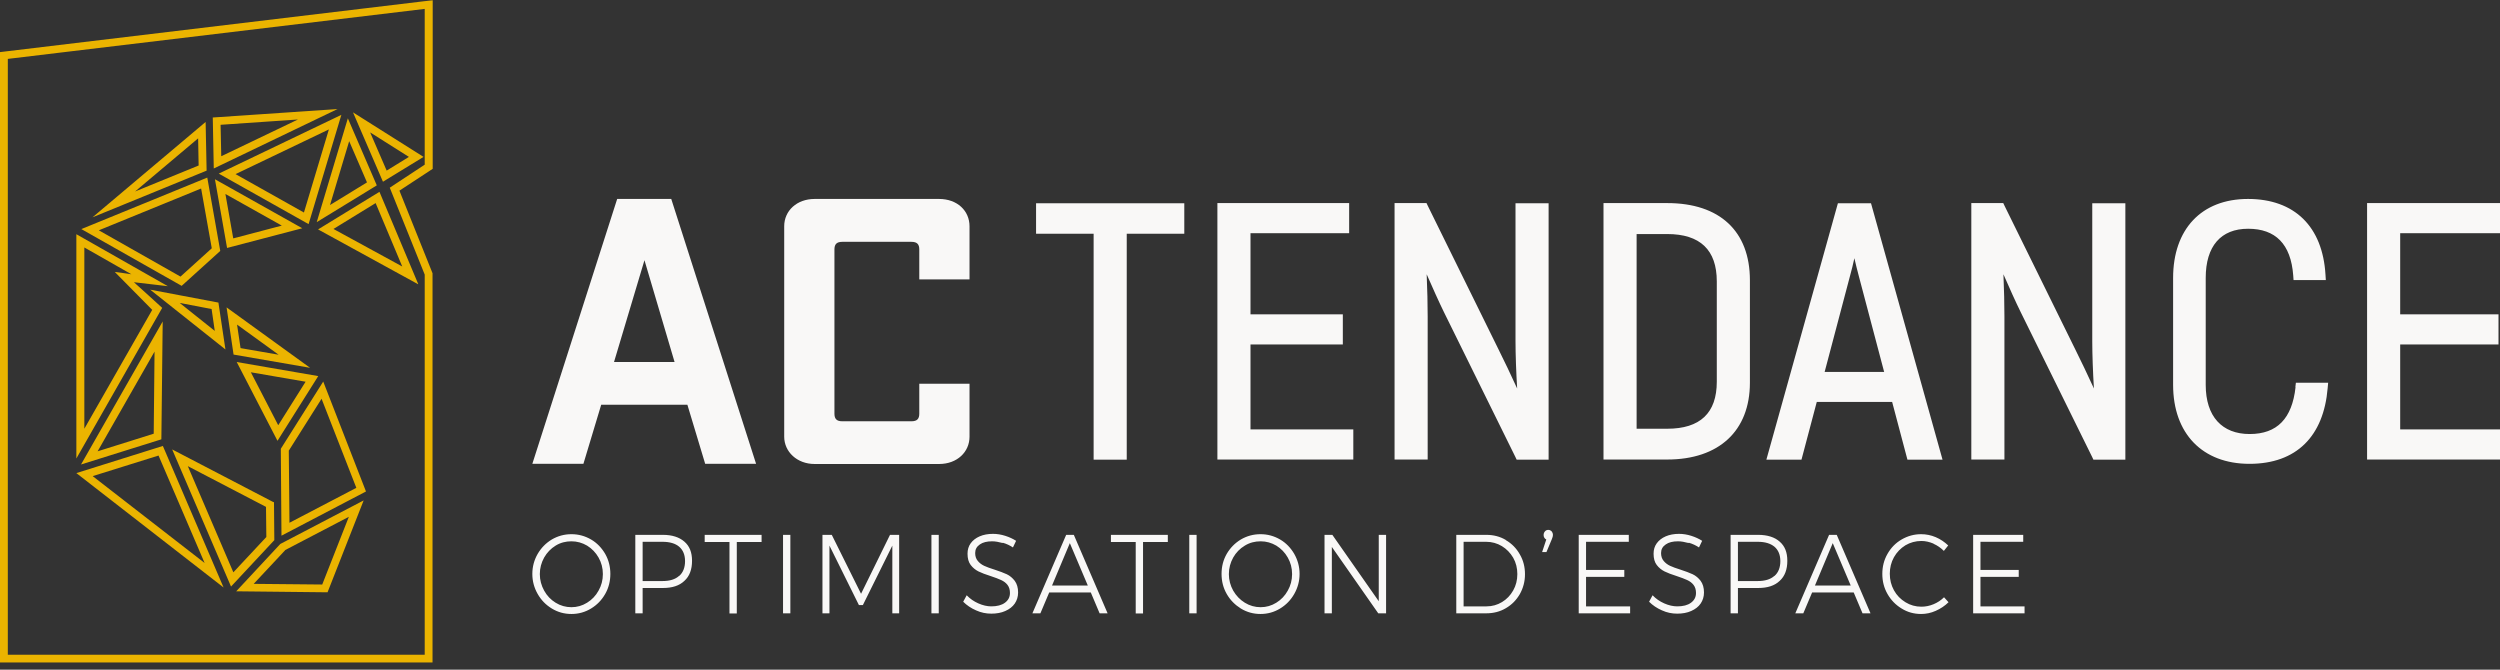 <svg width="336" height="90" viewBox="0 0 336 90" fill="none" xmlns="http://www.w3.org/2000/svg">
<rect x="0" y="0" width="336" height="90" fill="#333333" stroke="none"/>
<path d="M94.754 62.339H101.618L90.216 26.739H82.949L71.546 62.339H78.41L80.803 54.395H92.384L94.777 62.339H94.754ZM82.524 48.655L86.616 34.971L90.663 48.655H82.524ZM130.304 30.41C130.304 28.319 128.649 26.739 126.212 26.739H109.488C107.096 26.739 105.397 28.319 105.397 30.41V58.69C105.397 60.715 107.118 62.361 109.488 62.361H126.212C128.649 62.361 130.304 60.737 130.304 58.69V51.57H123.552V55.597C123.552 56.264 123.283 56.62 122.501 56.62H113.2C112.417 56.62 112.149 56.264 112.149 55.597V33.525C112.149 32.858 112.417 32.502 113.2 32.502H122.501C123.283 32.502 123.552 32.858 123.552 33.525V37.552H130.304V30.432" fill="#F9F8F7"/>
<path d="M208.535 71.417C208.647 71.55 208.714 71.706 208.714 71.906C208.714 72.04 208.67 72.24 208.558 72.485L207.842 74.198H207.261L207.82 72.507C207.708 72.462 207.619 72.373 207.552 72.262C207.485 72.151 207.462 72.04 207.462 71.906C207.462 71.706 207.529 71.55 207.641 71.417C207.753 71.283 207.909 71.216 208.088 71.216C208.267 71.216 208.401 71.283 208.535 71.394M79.439 72.507C78.634 72.04 77.762 71.795 76.801 71.795C75.839 71.795 74.967 72.04 74.162 72.507C73.358 72.996 72.731 73.642 72.262 74.443C71.792 75.266 71.546 76.156 71.546 77.135C71.546 78.114 71.792 79.004 72.262 79.827C72.731 80.65 73.358 81.296 74.162 81.785C74.967 82.275 75.839 82.519 76.801 82.519C77.762 82.519 78.634 82.275 79.439 81.785C80.244 81.296 80.87 80.65 81.339 79.827C81.809 79.004 82.032 78.092 82.032 77.135C82.032 76.178 81.809 75.266 81.339 74.443C80.87 73.642 80.244 72.974 79.439 72.507ZM74.677 73.33C75.325 72.93 76.04 72.752 76.801 72.752C77.561 72.752 78.254 72.952 78.902 73.33C79.551 73.731 80.065 74.265 80.445 74.932C80.825 75.6 81.026 76.334 81.026 77.157C81.026 77.98 80.825 78.715 80.445 79.382C80.065 80.072 79.551 80.606 78.902 81.006C78.254 81.407 77.561 81.607 76.801 81.607C76.04 81.607 75.325 81.407 74.677 81.006C74.028 80.606 73.514 80.072 73.134 79.382C72.754 78.692 72.553 77.958 72.553 77.157C72.553 76.356 72.754 75.622 73.134 74.932C73.514 74.265 74.028 73.731 74.677 73.33ZM91.982 72.796C91.289 72.195 90.327 71.884 89.098 71.884H85.386V82.43H86.37V79.026H89.098C90.35 79.026 91.311 78.715 91.982 78.069C92.675 77.446 93.01 76.534 93.01 75.377C93.01 74.22 92.675 73.397 91.982 72.796ZM91.266 77.402C90.752 77.869 90.014 78.092 89.053 78.092H86.37V72.818H89.053C90.014 72.818 90.775 73.041 91.289 73.486C91.803 73.931 92.071 74.576 92.071 75.422C92.071 76.267 91.803 76.957 91.289 77.402M94.71 71.884H102.356V72.841H99.025V82.453H98.041V72.841H94.71V71.884ZM105.24 71.884H106.224V82.43H105.24V71.884ZM110.562 71.884H111.791L115.726 79.805L119.617 71.884H120.846V82.43H119.93V73.33L115.972 81.318H115.436L111.478 73.33V82.43H110.539V71.884H110.562ZM125.184 71.884H126.168V82.43H125.184V71.884ZM134.731 72.974C134.239 72.841 133.769 72.752 133.345 72.752C132.652 72.752 132.093 72.885 131.69 73.174C131.265 73.464 131.064 73.842 131.064 74.331C131.064 74.754 131.176 75.11 131.422 75.399C131.645 75.666 131.936 75.889 132.271 76.045C132.607 76.2 133.076 76.378 133.658 76.556C134.328 76.779 134.887 76.979 135.312 77.179C135.737 77.38 136.095 77.691 136.385 78.069C136.676 78.47 136.833 78.982 136.833 79.627C136.833 80.183 136.676 80.695 136.385 81.118C136.095 81.54 135.67 81.874 135.111 82.119C134.574 82.364 133.926 82.475 133.233 82.475C132.54 82.475 131.847 82.341 131.176 82.03C130.505 81.741 129.924 81.34 129.454 80.873L129.924 80.005C130.371 80.472 130.885 80.828 131.489 81.095C132.093 81.362 132.674 81.496 133.233 81.496C133.993 81.496 134.619 81.34 135.066 81.006C135.513 80.673 135.737 80.25 135.737 79.694C135.737 79.249 135.625 78.893 135.402 78.603C135.178 78.314 134.887 78.114 134.552 77.958C134.217 77.802 133.747 77.624 133.143 77.424C132.45 77.202 131.914 77.001 131.511 76.801C131.109 76.601 130.751 76.312 130.46 75.933C130.17 75.555 130.036 75.043 130.036 74.42C130.036 73.886 130.17 73.419 130.46 73.019C130.751 72.618 131.154 72.307 131.668 72.084C132.182 71.862 132.786 71.75 133.456 71.75C133.993 71.75 134.552 71.839 135.111 72.017C135.67 72.195 136.139 72.418 136.564 72.685L136.139 73.575C135.737 73.308 135.267 73.085 134.798 72.952M148.861 82.43L144.323 71.884H143.294L138.755 82.43H139.829L141.014 79.627H146.603L147.788 82.43H148.861ZM143.786 72.996L146.201 78.692H141.394L143.786 72.996ZM149.308 71.884H156.955V72.841H153.624V82.453H152.64V72.841H149.308V71.884ZM159.839 71.884H160.823V82.43H159.839V71.884ZM172.047 72.507C171.242 72.04 170.37 71.795 169.409 71.795C168.447 71.795 167.575 72.04 166.77 72.507C165.965 72.996 165.339 73.642 164.87 74.443C164.4 75.266 164.177 76.156 164.177 77.135C164.177 78.114 164.4 79.004 164.87 79.827C165.339 80.65 165.988 81.296 166.77 81.785C167.575 82.275 168.447 82.519 169.409 82.519C170.37 82.519 171.242 82.275 172.047 81.785C172.852 81.296 173.478 80.65 173.947 79.827C174.417 79.004 174.663 78.092 174.663 77.135C174.663 76.178 174.417 75.266 173.947 74.443C173.478 73.642 172.852 72.974 172.047 72.507ZM167.307 73.33C167.955 72.93 168.671 72.752 169.431 72.752C170.191 72.752 170.884 72.952 171.533 73.33C172.181 73.731 172.695 74.265 173.075 74.932C173.455 75.6 173.657 76.334 173.657 77.157C173.657 77.98 173.455 78.715 173.075 79.382C172.695 80.072 172.181 80.606 171.533 81.006C170.884 81.407 170.191 81.607 169.431 81.607C168.671 81.607 167.955 81.407 167.307 81.006C166.658 80.606 166.144 80.072 165.742 79.382C165.362 78.692 165.16 77.958 165.16 77.157C165.16 76.356 165.362 75.622 165.742 74.932C166.122 74.265 166.636 73.731 167.307 73.33ZM185.305 71.884H186.289V82.43H185.238L179 73.508V82.43H178.016V71.884H179.067L185.305 80.806V71.884ZM202.387 72.574C201.604 72.106 200.71 71.884 199.771 71.884H195.724V82.43H199.749C200.71 82.43 201.604 82.208 202.387 81.741C203.192 81.273 203.796 80.65 204.265 79.849C204.712 79.048 204.958 78.158 204.958 77.179C204.958 76.2 204.735 75.31 204.265 74.509C203.818 73.708 203.192 73.063 202.387 72.596M201.873 80.917C201.247 81.296 200.554 81.496 199.793 81.496H196.708V72.818H199.749C200.509 72.818 201.224 73.019 201.85 73.397C202.476 73.775 202.991 74.309 203.371 74.954C203.751 75.622 203.93 76.356 203.93 77.157C203.93 77.958 203.751 78.692 203.371 79.36C202.991 80.027 202.499 80.539 201.873 80.917ZM212.18 71.884H218.91V72.818H213.164V76.601H218.306V77.535H213.164V81.496H219.089V82.43H212.18V71.884ZM226.914 72.974C226.422 72.841 225.953 72.752 225.528 72.752C224.835 72.752 224.276 72.885 223.873 73.174C223.448 73.464 223.247 73.842 223.247 74.331C223.247 74.754 223.359 75.11 223.605 75.399C223.829 75.666 224.119 75.889 224.455 76.045C224.79 76.2 225.259 76.378 225.841 76.556C226.512 76.779 227.07 76.979 227.495 77.179C227.92 77.38 228.278 77.691 228.568 78.069C228.859 78.47 229.016 78.982 229.016 79.627C229.016 80.183 228.859 80.695 228.568 81.118C228.278 81.54 227.853 81.874 227.294 82.119C226.757 82.364 226.109 82.475 225.416 82.475C224.723 82.475 224.03 82.341 223.359 82.03C222.688 81.741 222.107 81.34 221.637 80.873L222.107 80.005C222.554 80.472 223.068 80.828 223.672 81.095C224.276 81.362 224.857 81.496 225.438 81.496C226.199 81.496 226.825 81.34 227.272 81.006C227.719 80.673 227.942 80.25 227.942 79.694C227.942 79.249 227.831 78.893 227.607 78.603C227.384 78.314 227.093 78.114 226.757 77.958C226.422 77.802 225.953 77.624 225.349 77.424C224.656 77.202 224.119 77.001 223.717 76.801C223.314 76.601 222.957 76.312 222.666 75.933C222.375 75.555 222.241 75.043 222.241 74.42C222.241 73.886 222.375 73.419 222.666 73.019C222.957 72.618 223.359 72.307 223.873 72.084C224.387 71.862 224.991 71.75 225.662 71.75C226.199 71.75 226.757 71.839 227.316 72.017C227.875 72.195 228.345 72.418 228.77 72.685L228.345 73.575C227.942 73.308 227.473 73.085 227.003 72.952M239.189 72.796C238.518 72.195 237.534 71.884 236.304 71.884H232.593V82.43H233.577V79.026H236.304C237.557 79.026 238.518 78.715 239.189 78.069C239.882 77.446 240.217 76.534 240.217 75.377C240.217 74.22 239.882 73.397 239.189 72.796ZM238.473 77.402C237.959 77.869 237.199 78.092 236.26 78.092H233.577V72.818H236.26C237.221 72.818 237.959 73.041 238.496 73.486C239.01 73.931 239.278 74.576 239.278 75.422C239.278 76.267 239.01 76.957 238.496 77.402M251.396 82.43L246.858 71.884H245.829L241.29 82.43H242.364L243.549 79.627H249.138L250.323 82.43H251.396ZM246.321 72.996L248.736 78.692H243.929L246.321 72.996ZM259.87 73.063C259.333 72.841 258.797 72.707 258.238 72.707C257.455 72.707 256.74 72.907 256.092 73.286C255.443 73.686 254.929 74.22 254.549 74.888C254.169 75.577 253.99 76.312 253.99 77.113C253.99 77.914 254.169 78.648 254.549 79.338C254.929 80.027 255.443 80.539 256.092 80.94C256.74 81.34 257.455 81.54 258.238 81.54C258.797 81.54 259.333 81.429 259.87 81.207C260.407 80.984 260.876 80.673 261.279 80.272L261.882 80.94C261.39 81.429 260.809 81.807 260.161 82.097C259.512 82.386 258.864 82.519 258.193 82.519C257.232 82.519 256.36 82.275 255.577 81.785C254.772 81.296 254.146 80.65 253.677 79.827C253.207 79.004 252.984 78.114 252.984 77.135C252.984 76.156 253.207 75.266 253.677 74.443C254.146 73.619 254.772 72.974 255.577 72.507C256.382 72.04 257.254 71.795 258.193 71.795C258.864 71.795 259.535 71.928 260.161 72.195C260.787 72.462 261.346 72.841 261.838 73.308L261.256 74.042C260.854 73.642 260.384 73.308 259.87 73.085M265.191 71.884H271.921V72.818H266.175V76.601H271.317V77.535H266.175V81.496H272.1V82.43H265.191V71.884Z" fill="#F9F8F7"/>
<path d="M57.081 1.196V22.133L52.385 25.226L57.081 36.907V87.993H1.051V7.915L57.081 1.196ZM28.73 22.645L45.365 14.657L28.596 15.792L28.73 22.622M51.469 24.425L56.924 21.087L47.444 15.102L51.469 24.425ZM41.475 30.121L45.879 15.436L29.401 23.334L41.475 30.121ZM42.57 29.854L50.642 24.914L46.751 15.903L42.57 29.854ZM12.431 29.208L27.769 22.934L27.635 16.392L12.431 29.208ZM24.415 38.42L29.602 33.725L27.858 23.868L10.933 30.788L24.415 38.42ZM30.519 33.325L40.625 30.677L28.887 24.091L30.519 33.325ZM56.209 38.175L50.999 25.782L42.749 30.833L56.186 38.197M10.285 61.582L21.799 41.379C21.799 41.379 18.021 37.93 17.998 37.93L22.559 38.464L10.262 31.478V61.604M30.295 46.942L29.356 40.667L20.189 38.932L30.295 46.964M41.676 49.434L30.452 41.312L31.391 47.654L41.676 49.434ZM10.889 62.428L21.688 59.046L21.866 43.204L10.889 62.428ZM37.294 59.246L42.771 50.546L31.816 48.655L37.294 59.246ZM37.83 71.995L49.188 66.054L43.442 51.28L37.741 60.314L37.83 71.973M30.049 78.959L21.889 59.936L10.262 63.585L30.049 78.959ZM31.056 78.826L36.869 72.596L36.824 67.501C36.824 67.501 36.735 67.478 36.69 67.456L23.141 60.403L31.056 78.848M44.023 79.605L48.875 67.256L37.674 73.108L31.749 79.471L44.046 79.605M58.132 0.039L56.947 0.172L0.917 6.892L0 7.003V89.039H58.132V36.729L58.064 36.551L53.682 25.626L57.684 23.001L58.154 22.689V0.039H58.132ZM29.669 16.771L40.044 16.059L29.736 20.998L29.647 16.771H29.669ZM31.659 23.401L44.202 17.394L40.849 28.563L31.659 23.401ZM51.961 22.912L49.747 17.794L54.957 21.087L51.961 22.934V22.912ZM18.155 25.737L26.629 18.595L26.696 22.244L18.155 25.737ZM44.359 27.54L46.93 18.973L49.322 24.514L44.381 27.54H44.359ZM13.303 30.944L27.031 25.337L28.462 33.369L24.259 37.174L13.303 30.966V30.944ZM31.346 32.034L30.295 26.071L37.875 30.321L31.369 32.034H31.346ZM44.828 30.766L50.485 27.295L54.062 35.817L44.806 30.766H44.828ZM11.336 57.622V33.258L17.663 36.862C17.663 36.862 15.45 36.529 15.427 36.551L20.458 41.646L11.336 57.622ZM28.864 44.472L24.147 40.712L28.44 41.535L28.864 44.472ZM32.33 46.786L31.86 43.626L37.45 47.676L32.33 46.786ZM13.124 60.648L20.771 47.253L20.659 58.289L13.147 60.648H13.124ZM37.383 57.132L33.716 50.034L41.072 51.303L37.405 57.132H37.383ZM38.792 60.603L43.218 53.594L47.891 65.565L38.903 70.26L38.814 60.603H38.792ZM12.476 63.985L21.307 61.226L27.501 75.666L12.476 64.007V63.985ZM31.369 76.935L25.242 62.65L35.751 68.124L35.796 72.173L31.369 76.912V76.935ZM38.322 73.931L46.885 69.459L43.308 78.559L34.096 78.47L38.322 73.953V73.931Z" fill="#EBB400"/>
<path d="M139.247 27.317H159.169V31.411H151.433V61.782H146.983V31.411H139.247V27.317ZM168.067 46.297H180.476V42.247H168.067V31.345H181.326V27.295H163.618V61.76H181.885V57.711H168.067V46.297ZM203.684 45.852C203.684 47.632 203.773 50.035 203.907 52.215C203.08 50.413 202.119 48.388 201.403 46.964L191.901 27.673L191.722 27.295H187.429V61.76H191.879V42.536C191.879 40.934 191.834 38.887 191.745 36.862C192.527 38.642 193.421 40.645 194.07 41.958L203.661 61.404L203.84 61.782H208.133V27.317H203.684V45.874V45.852ZM224.075 27.295H215.511V61.76H224.075C231.028 61.76 235.187 57.911 235.187 51.436V37.663C235.187 31.078 231.14 27.295 224.075 27.295ZM230.737 51.303C230.737 55.508 228.501 57.622 224.075 57.622H219.961V31.456H224.075C228.501 31.456 230.737 33.592 230.737 37.819V51.303ZM251.441 27.317H247.014L237.4 61.782H242.118L244.175 54.017H254.303L256.36 61.782H261.077L251.463 27.317H251.441ZM245.225 50.012L248.624 37.152C248.848 36.328 249.071 35.461 249.228 34.704C249.406 35.461 249.608 36.306 249.831 37.13L253.23 49.99H245.225V50.012ZM281.2 45.852C281.2 47.632 281.289 50.035 281.423 52.215C280.596 50.413 279.635 48.388 278.919 46.964L269.417 27.673L269.238 27.295H264.945V61.76H269.395V42.536C269.395 40.934 269.35 38.887 269.261 36.862C270.043 38.665 270.937 40.645 271.586 41.958L281.178 61.404L281.356 61.782H285.649V27.317H281.2V45.874V45.852ZM308.522 52.037C308.052 56.264 306.04 58.334 302.351 58.334C298.662 58.334 296.448 55.998 296.448 51.725V37.352C296.448 33.08 298.483 30.744 302.15 30.744C305.816 30.744 307.896 32.791 308.209 37.018L308.253 37.641H312.591L312.546 36.929C312.166 30.454 308.388 26.739 302.127 26.739C295.867 26.739 292.066 30.811 292.066 37.352V51.725C292.066 58.267 296.001 62.339 302.328 62.339C308.656 62.339 312.3 58.623 312.837 52.17L312.904 51.436H308.566L308.499 52.037H308.522ZM322.585 57.711V46.297H335.799V42.247H322.585V31.345H336V27.295H318.136V61.76H336V57.711H322.585Z" fill="#F9F8F7"/>
</svg>
